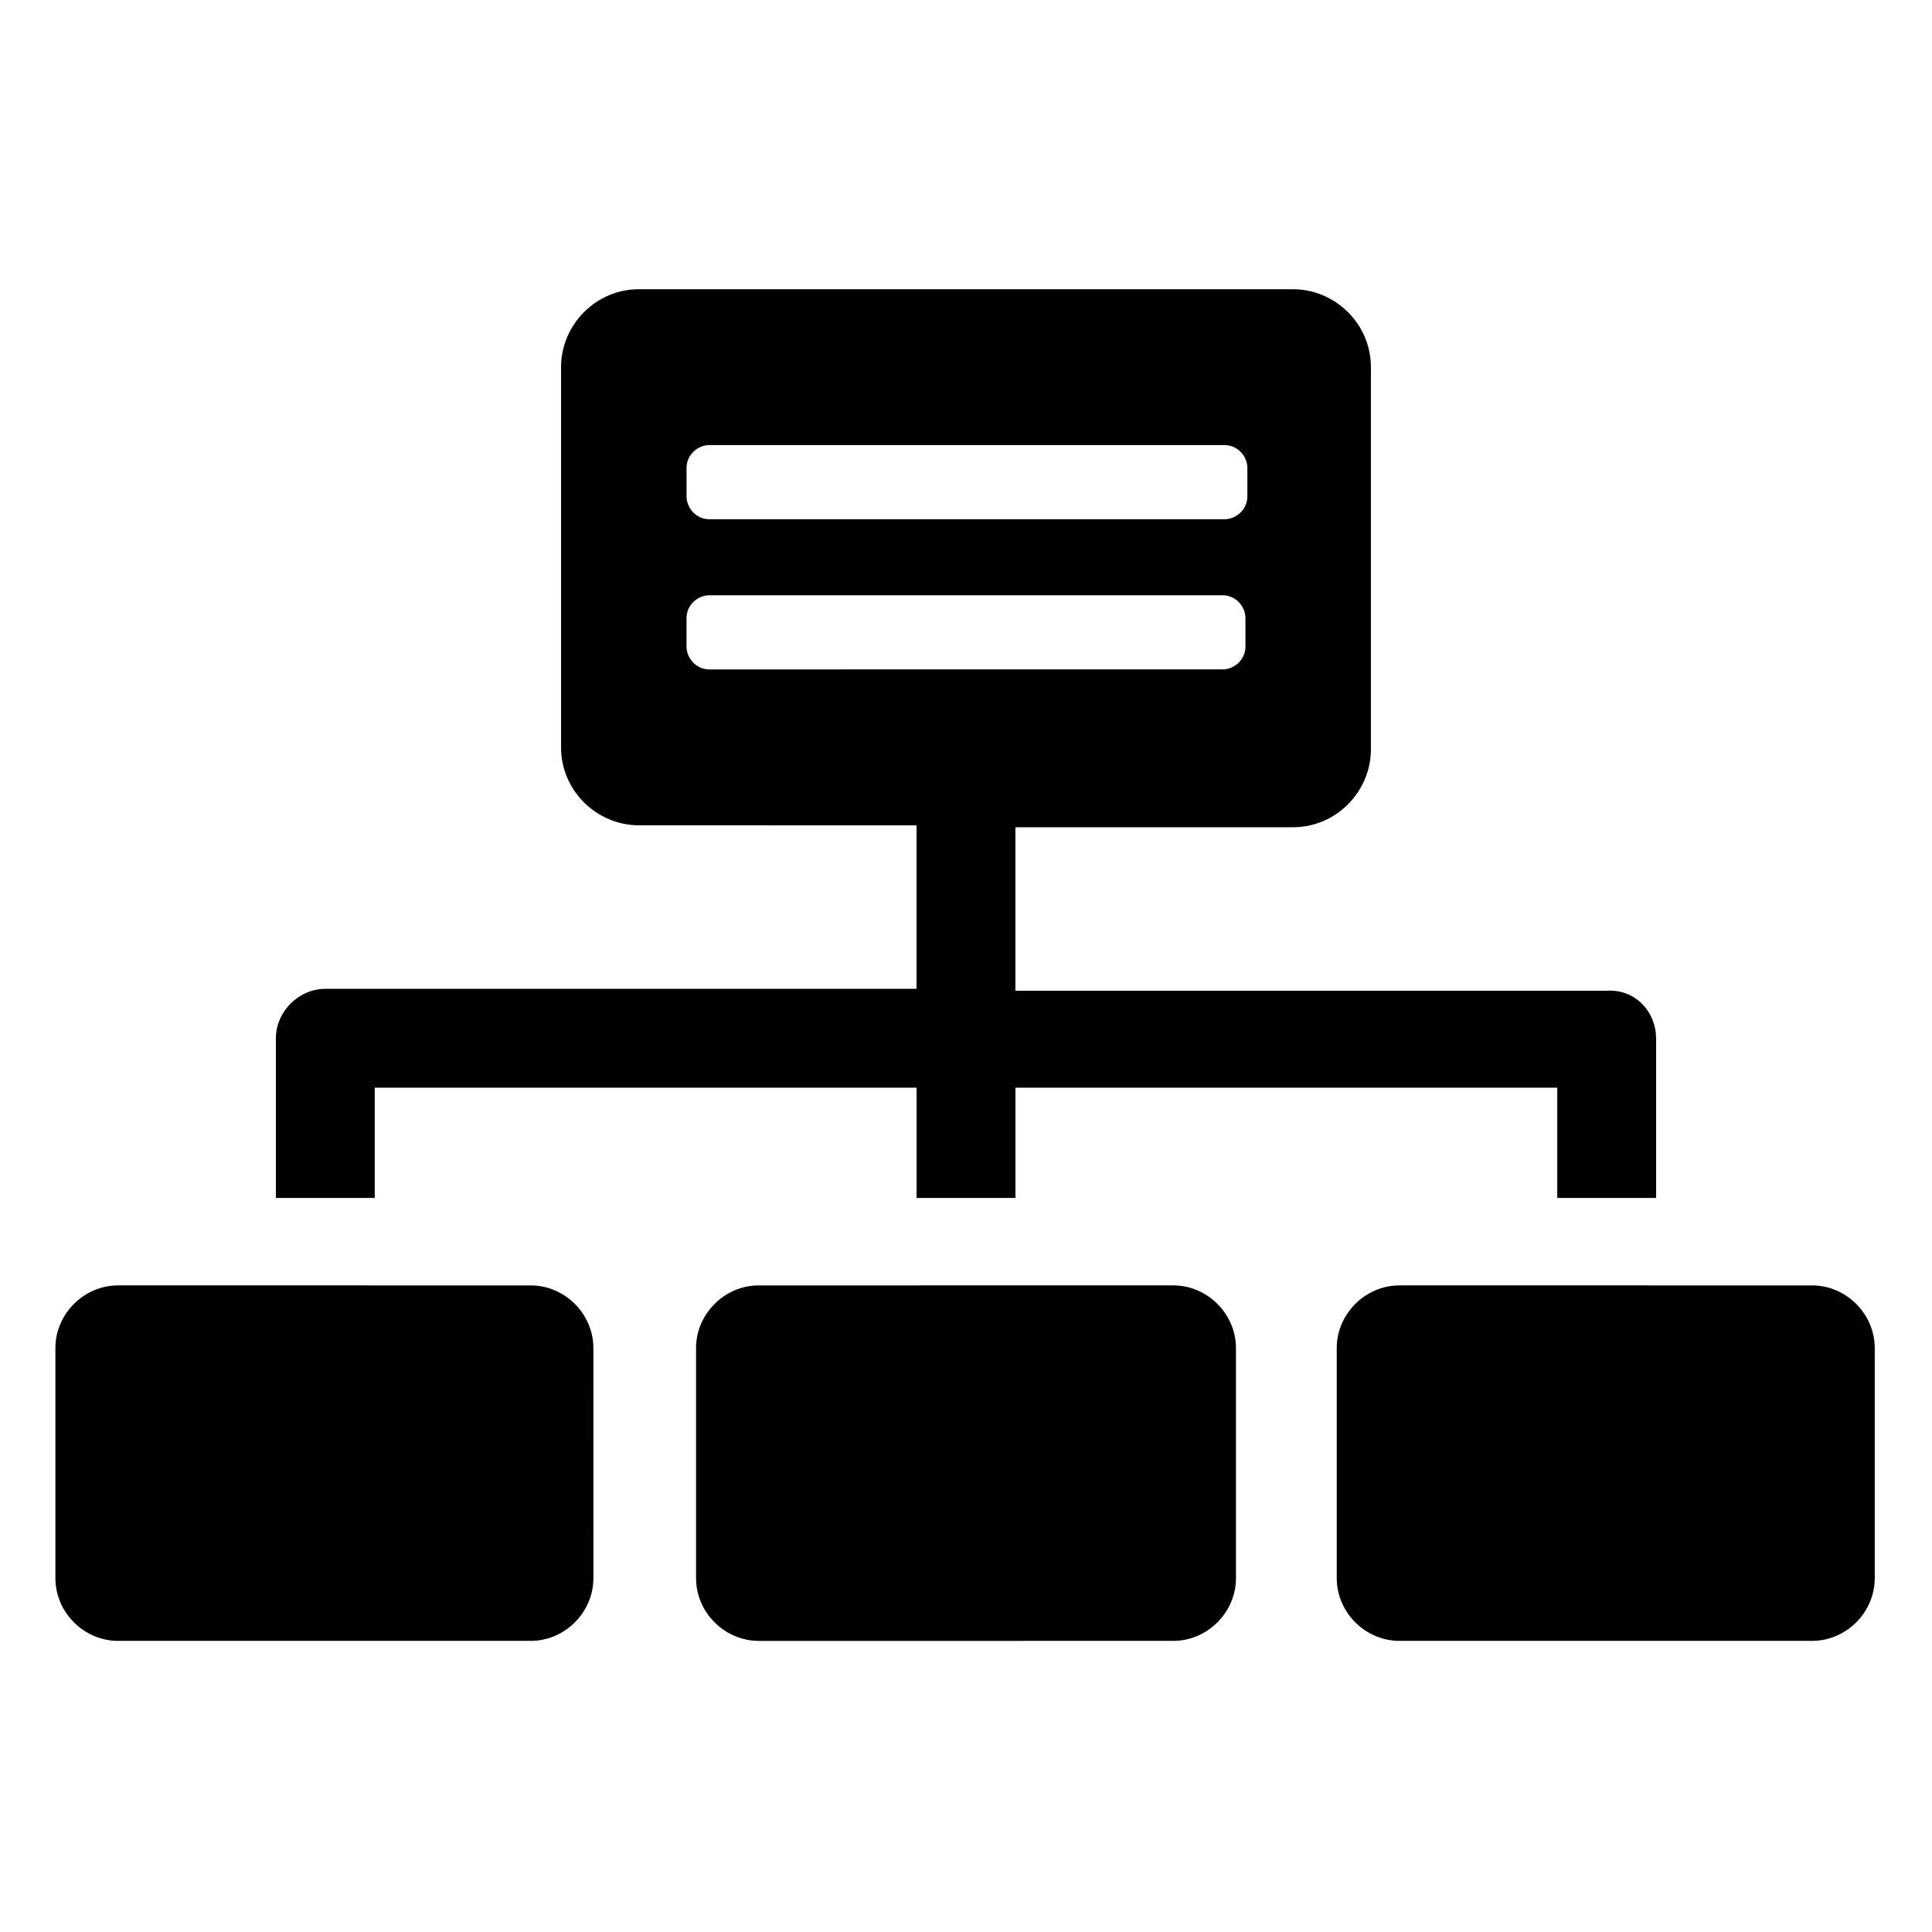 <?xml version="1.0" encoding="UTF-8"?>
<!-- Uploaded to: SVG Repo, www.svgrepo.com, Generator: SVG Repo Mixer Tools -->
<svg fill="#000000" width="800px" height="800px" version="1.1" viewBox="144 144 512 512" xmlns="http://www.w3.org/2000/svg">
 <path d="m413.1 484.64h41.816c9.07 0 16.625 7.559 16.625 16.625v60.961c0 9.07-7.559 16.625-16.625 16.625l-109.83 0.004c-9.07 0-16.625-7.559-16.625-16.625v-60.961c0-9.07 7.559-16.625 16.625-16.625h41.816zm143.59 0h-41.816c-9.07 0-16.625 7.559-16.625 16.625v60.961c0 9.07 7.559 16.625 16.625 16.625h109.33c9.07 0 16.625-7.559 16.625-16.625v-60.957c0-9.07-7.559-16.625-16.625-16.625h-41.816zm-339.57 0h-41.816c-9.07 0-16.625 7.559-16.625 16.625v60.961c0 9.07 7.559 16.625 16.625 16.625h109.33c9.07 0 16.625-7.559 16.625-16.625l-0.004-60.957c0-9.07-7.559-16.625-16.625-16.625h-41.816zm365.77-65.492v42.32h-26.199v-29.223h-143.59v29.223h-26.199v-29.223h-143.59v29.223h-26.199v-42.32c0-7.055 6.047-13.098 13.098-13.098h156.68v-43.328l-73.551-0.004c-11.082 0-20.656-9.07-20.656-20.656v-100.76c0-11.082 9.07-20.656 20.656-20.656h173.31c11.082 0 20.656 9.07 20.656 20.656v101.27c0 11.082-9.07 20.656-20.656 20.656h-73.559v43.328h156.68c7.559-0.504 13.102 5.543 13.102 12.598zm-256.95-143.59c0 3.023 2.519 6.047 6.047 6.047h136.53c3.023 0 6.047-2.519 6.047-6.047v-7.559c0-3.023-2.519-6.047-6.047-6.047h-136.53c-3.023 0-6.047 2.519-6.047 6.047zm142.07 45.844c3.023 0 6.047-2.519 6.047-6.047v-7.559c0-3.023-2.519-6.047-6.047-6.047l-136.03 0.004c-3.023 0-6.047 2.519-6.047 6.047v7.559c0 3.023 2.519 6.047 6.047 6.047z"/>
</svg>